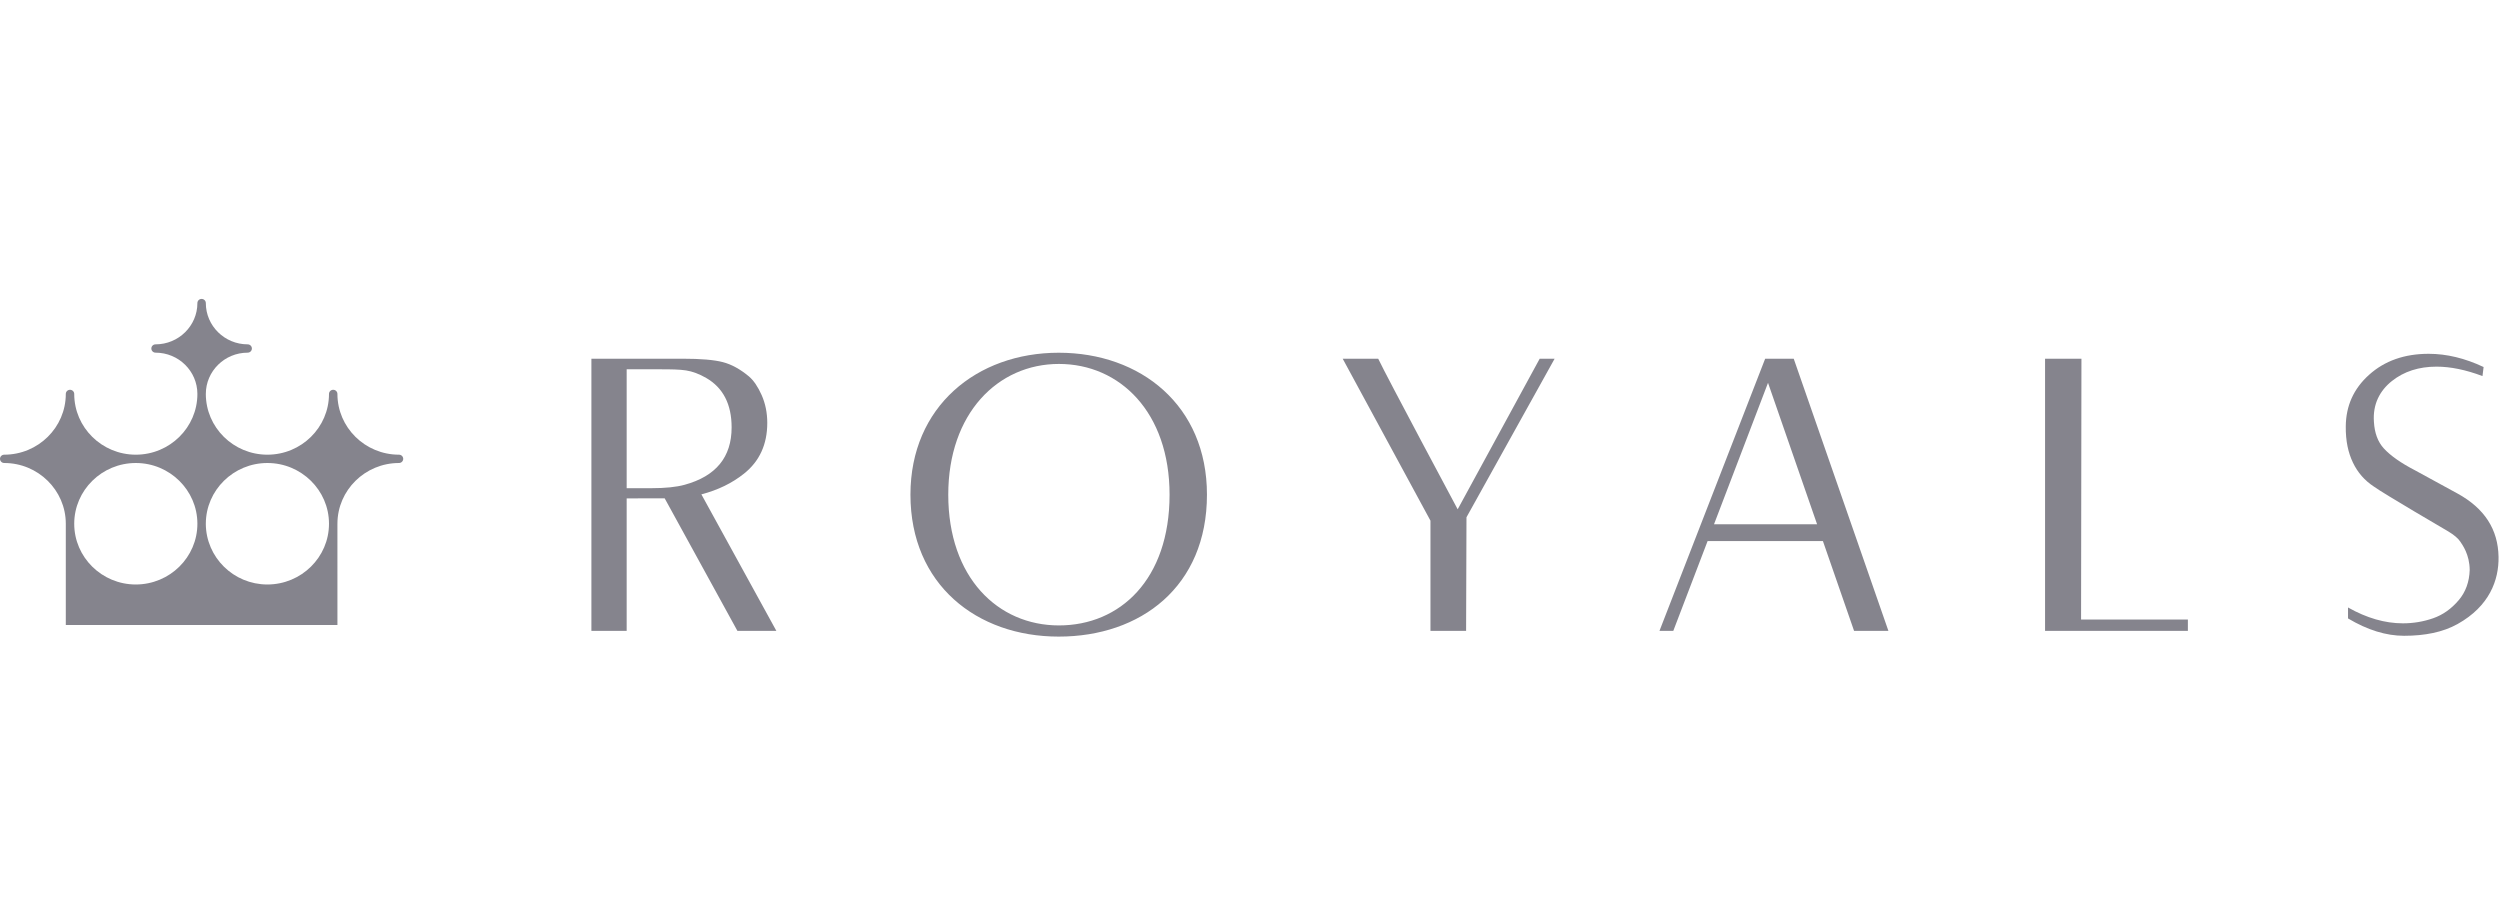 <?xml version="1.0" encoding="UTF-8"?>
<svg width="184px" height="68px" viewBox="0 0 184 68" version="1.1" xmlns="http://www.w3.org/2000/svg" xmlns:xlink="http://www.w3.org/1999/xlink">
    <!-- Generator: Sketch 64 (93537) - https://sketch.com -->
    <title>royals</title>
    <desc>Created with Sketch.</desc>
    <defs>
        <path d="M14.839,0 C15.01,0 15.149,0.137 15.149,0.306 C15.149,1.981 16.531,3.344 18.229,3.344 C18.4,3.344 18.539,3.481 18.539,3.65 C18.539,3.819 18.4,3.956 18.229,3.956 C16.531,3.956 15.149,5.319 15.149,6.994 C15.149,9.459 17.182,11.465 19.681,11.465 C22.181,11.465 24.214,9.459 24.214,6.994 C24.214,6.825 24.354,6.688 24.524,6.688 C24.695,6.688 24.834,6.825 24.834,6.994 C24.834,9.459 26.868,11.465 29.367,11.465 C29.538,11.465 29.677,11.602 29.677,11.771 C29.677,11.939 29.538,12.077 29.367,12.077 C26.875,12.077 24.841,14.077 24.835,16.535 L24.834,16.558 L24.835,24 L4.843,24 L4.843,16.535 C4.836,14.077 2.802,12.077 0.31,12.077 C0.139,12.077 0,11.939 0,11.771 C0,11.602 0.139,11.465 0.31,11.465 C2.809,11.465 4.843,9.459 4.843,6.994 C4.843,6.825 4.982,6.688 5.153,6.688 C5.324,6.688 5.463,6.825 5.463,6.994 C5.463,9.459 7.496,11.465 9.996,11.465 C12.495,11.465 14.528,9.459 14.528,6.994 C14.528,5.319 13.147,3.956 11.449,3.956 C11.278,3.956 11.139,3.819 11.139,3.65 C11.139,3.481 11.278,3.344 11.449,3.344 C13.147,3.344 14.528,1.981 14.528,0.306 C14.528,0.137 14.667,0 14.839,0 Z M15.148,16.557 C15.163,19.025 17.189,21.016 19.677,21.019 C22.183,21.016 24.214,19.011 24.214,16.548 L24.214,16.535 C24.208,14.077 22.174,12.077 19.681,12.077 C17.189,12.077 15.156,14.077 15.149,16.535 L15.148,16.557 Z M5.463,16.551 C5.464,19.012 7.495,21.016 9.991,21.019 C12.497,21.016 14.528,19.011 14.528,16.548 L14.528,16.535 C14.521,14.077 12.488,12.077 9.996,12.077 C7.503,12.077 5.47,14.077 5.463,16.535 L5.463,16.551 Z" id="path-1"></path>
    </defs>
    <g id="🧐-UI---Services" stroke="none" stroke-width="1" fill="none" fill-rule="evenodd">
        <g id="Royals-Copy" transform="translate(0, 22)">
            <path d="M130.126,6.176 L133.737,16.584 L126.152,16.584 L130.126,6.176 Z M129.916,4.401 C129.88,4.513 122.137,24.433 122.137,24.433 L123.154,24.433 L125.68,17.821 L134.166,17.821 L136.46,24.433 L138.987,24.433 L132.018,4.401 L129.916,4.401 Z" id="Fill-4" fill="#85848D"></path>
            <path d="M77.936,24.031 C73.438,24.031 69.792,20.501 69.792,14.409 C69.792,8.43 73.438,4.786 77.936,4.786 C82.434,4.786 86.08,8.356 86.08,14.409 C86.08,20.65 82.434,24.031 77.936,24.031 M77.92,3.961 C71.894,3.961 67.009,7.917 67.009,14.407 C67.009,21.022 71.894,24.854 77.92,24.854 C83.947,24.854 88.832,21.183 88.832,14.407 C88.832,7.837 83.947,3.961 77.92,3.961" id="Fill-6" fill="#85848D"></path>
            <path d="M107.285,15.485 C107.285,15.485 102.056,5.714 101.436,4.401 L98.822,4.401 L105.282,16.321 L105.282,24.433 L107.905,24.433 L107.933,16.071 L114.42,4.401 L113.321,4.401 L107.285,15.485 Z" id="Fill-8" fill="#85848D"></path>
            <polygon id="Fill-10" fill="#85848D" points="153.194 4.402 150.516 4.402 150.516 24.433 161.028 24.433 161.028 23.6 153.167 23.6"></polygon>
            <path d="M47.937,13.931 L46.123,13.931 L46.123,5.18 L48.597,5.18 C49.385,5.18 50.017,5.189 50.494,5.263 C50.97,5.337 51.465,5.523 51.978,5.819 C53.224,6.541 53.847,7.755 53.847,9.458 C53.847,11.644 52.693,13.051 50.384,13.681 C49.779,13.848 48.964,13.931 47.937,13.931 M54.76,12.859 C55.901,11.95 56.471,10.704 56.471,9.125 C56.471,8.384 56.333,7.704 56.059,7.082 C55.784,6.463 55.472,6.004 55.124,5.707 C54.482,5.171 53.841,4.818 53.2,4.652 C52.558,4.485 51.578,4.401 50.258,4.401 L43.527,4.401 L43.527,24.433 L46.123,24.433 L46.123,14.681 L48.92,14.677 L54.274,24.433 L57.141,24.433 L51.622,14.385 C52.832,14.07 53.879,13.563 54.76,12.859" id="Fill-12" fill="#85848D"></path>
            <path d="M180.856,14.314 L177.75,12.618 C176.71,12.08 175.943,11.541 175.449,11.003 C175.01,10.523 174.768,9.872 174.721,9.052 C174.625,7.754 175.154,6.75 176.044,6.044 C176.933,5.338 178.027,4.985 179.329,4.985 C180.355,4.985 181.483,5.216 182.711,5.679 L182.793,5.013 C181.419,4.364 180.071,4.04 178.751,4.04 C176.974,4.04 175.512,4.554 174.367,5.583 C173.221,6.61 172.664,7.875 172.649,9.374 C172.637,10.466 172.827,11.314 173.175,12.045 C173.523,12.777 174.037,13.365 174.715,13.81 C175.387,14.306 180.185,17.108 180.185,17.108 C180.625,17.373 180.923,17.627 181.079,17.867 C181.233,18.105 181.76,18.795 181.77,19.953 C181.741,20.827 181.474,21.567 180.965,22.169 C180.424,22.808 179.796,23.253 179.081,23.503 C178.367,23.752 177.625,23.877 176.854,23.877 C175.535,23.877 174.188,23.488 172.814,22.71 L172.814,23.516 C174.243,24.369 175.618,24.794 176.938,24.794 C178.476,24.794 179.799,24.528 180.869,23.933 C183.236,22.615 183.921,20.679 183.893,18.988 C183.859,16.978 182.88,15.42 180.856,14.314" id="Fill-14" fill="#85848D"></path>
            <mask id="mask-2" fill="white">
                <use xlink:href="#path-1"></use>
            </mask>
            <use id="Clip-2" fill="#85848D" xlink:href="#path-1"></use>
        </g>
    </g>
</svg>